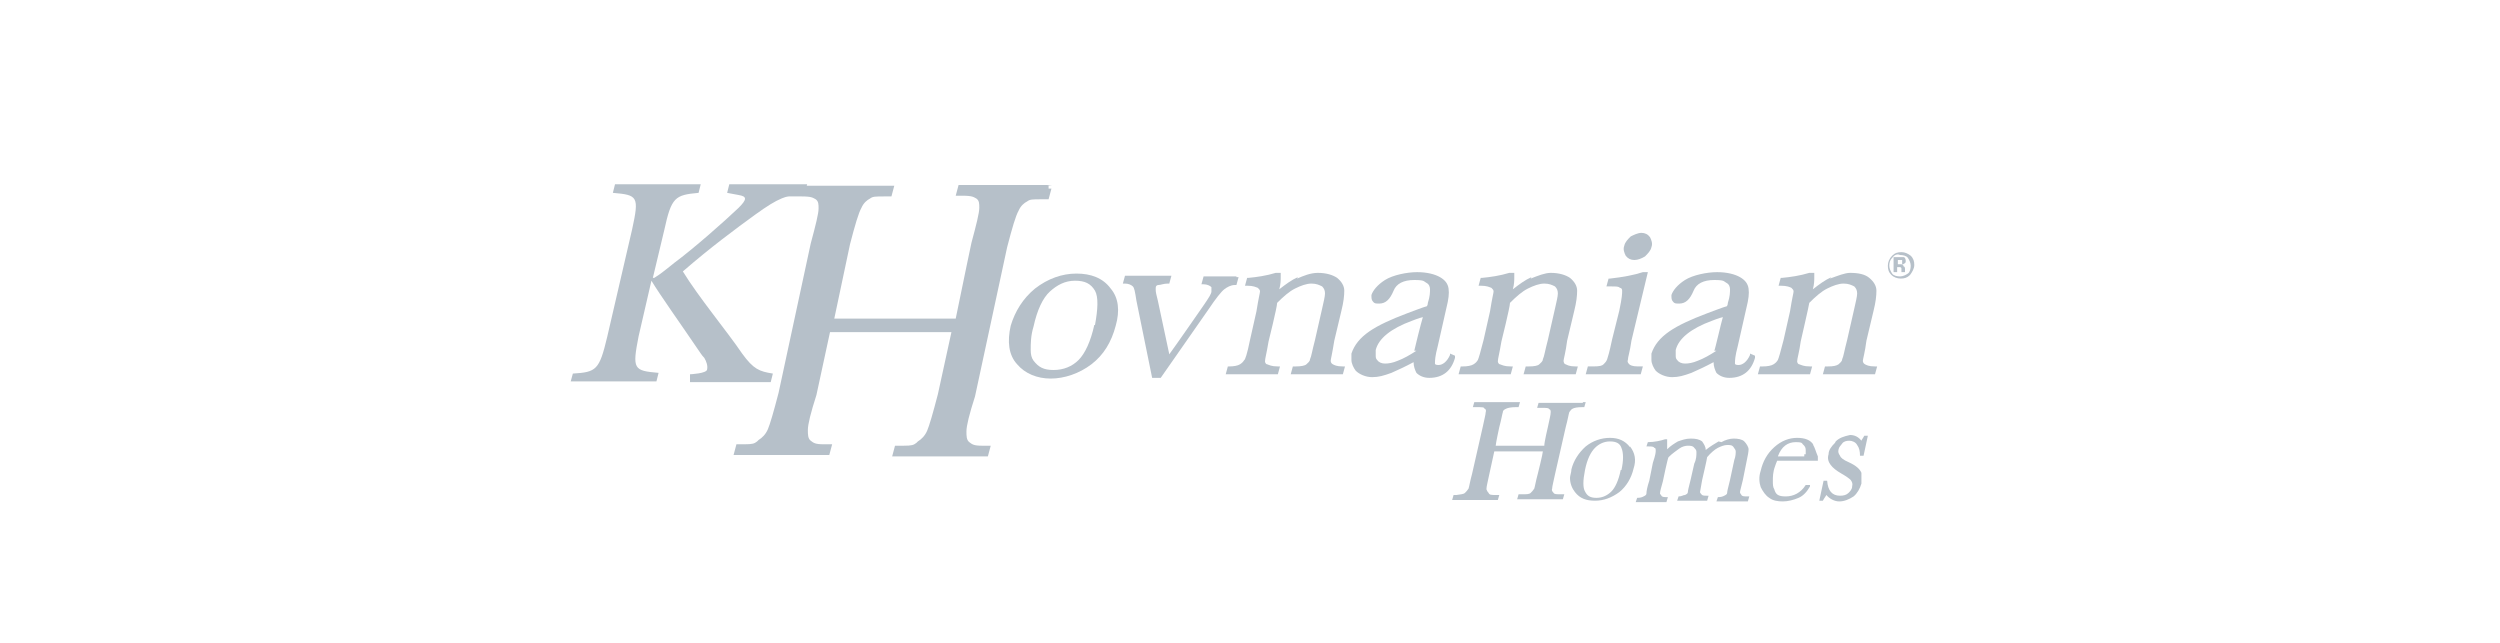 <?xml version="1.0" encoding="UTF-8"?>
<svg id="Layer_1" data-name="Layer 1" xmlns="http://www.w3.org/2000/svg" version="1.1" viewBox="0 0 350 90">
  <defs>
    <style>
      .cls-1 {
        fill: #b6c0c9;
        stroke-width: 0px;
      }
    </style>
  </defs>
  <path class="cls-1" d="M266.2,36.4h-.5v.6h.3c.2,0,.3,0,.3,0,0,0,0-.2,0-.3,0,0,0-.2,0-.3M265.1,38.1v-2.1h1c.2,0,.3,0,.4,0,.2,0,.3.3.3.5s0,.3-.2.4c0,0-.3.2-.4.2.2,0,.3,0,.3.2.2,0,.2.3.2.4v.2h0v.2h0c0,0-.5,0-.5,0v-.5c0,0,0-.2-.2-.2h-.4,0v.7h-.5ZM264.9,36.1c-.3.3-.4.7-.4,1.1s.2.8.4,1.1.7.4,1.1.4.8-.2,1.1-.4.4-.7.4-1.1-.2-.8-.4-1.1-.7-.4-1.1-.4c-.4-.2-.8,0-1.1.4M267.4,38.5c-.4.4-.8.5-1.3.5s-1-.2-1.3-.5c-.4-.4-.5-.8-.5-1.3s.2-1,.6-1.4c.4-.4.8-.5,1.3-.5s.9.2,1.3.5c.4.4.5.8.5,1.3s-.3,1-.6,1.4"/>
  <path class="cls-1" d="M221.6,56.4h-6.2l-.2.7h.5c.9,0,1.1,0,1.2.2.2,0,.2.3.2.4h0c0,.4-.2,1.1-.4,2.1,0,0-.5,2.1-.5,2.6h-6.8c0-.3.5-2.6.5-2.6.3-1.1.4-1.8.5-2.1,0-.3.3-.4.5-.5s.7-.2,1.3-.2h.4l.2-.7h-6.4l-.2.7h.4c.9,0,1.2,0,1.2.2.2,0,.3.3.2.5,0,.3-.2,1-.4,2l-1.5,6.6c-.3,1.1-.4,1.8-.5,2.1-.2.3-.3.4-.5.6s-.6.2-1.2.3h-.4l-.2.7h6.4l.2-.7h-.4c-.7,0-1,0-1.1-.3-.2-.2-.2-.3-.3-.5h0c0-.4.2-1.1.4-2.1,0,0,.6-2.8.7-3.2h6.8c0,.3-.7,3.1-.7,3.1-.3,1.1-.4,1.8-.5,2.1-.2.3-.3.4-.5.6s-.6.2-1.2.2h-.5l-.2.7h6.4l.2-.7h-.4c-.7,0-1,0-1.1-.2-.2-.2-.3-.4-.2-.6,0-.3.2-1,.4-2l1.5-6.6c.3-1.1.4-1.8.5-2.1.2-.3.3-.4.5-.5s.6-.2,1.3-.2h.3l.2-.7h-.4Z"/>
  <path class="cls-1" d="M226.9,65.8c-.3,1.5-.8,2.5-1.3,3s-1.2.9-2.1.9-1.3-.3-1.6-.9c-.3-.5-.3-1.5,0-3,.3-1.5.8-2.5,1.4-3.1.5-.5,1.2-.9,2.1-.9s1.4.3,1.6.9c.3.7.3,1.8,0,3.1M228.2,62.6c-.7-.9-1.6-1.3-2.8-1.3s-2.4.4-3.4,1.2c-1,.9-1.7,2-2,3.2,0,.4-.2.9-.2,1.2,0,.8.3,1.5.7,2,.7.9,1.6,1.2,2.8,1.2s2.3-.4,3.4-1.2c1-.8,1.7-2,2-3.3.4-1.2.2-2.2-.5-3.1"/>
  <path class="cls-1" d="M240.6,61.8c-.5.3-1.2.7-1.8,1.2,0-.5-.3-.9-.5-1.2-.4-.3-.9-.4-1.6-.4s-1.2.2-1.8.4c-.5.3-1,.6-1.5,1.1,0-.3,0-.6,0-.9s0-.4,0-.5h0c0,0-.3,0-.3,0h0c-.6.2-1.5.4-2.4.4h0l-.2.6h.2c.5,0,.8,0,.9.2.2,0,.2.2.2.4s0,.5-.4,1.7l-.5,2.5c-.3.9-.4,1.5-.4,1.8,0,.2-.2.3-.4.4s-.4.2-.9.2h0l-.2.6h4.3l.2-.7h0c-.5,0-.8,0-.9-.2s-.2-.2-.2-.3h0c0-.4.2-.9.4-1.7,0,0,.7-3.4.8-3.4.5-.5,1.1-.9,1.5-1.2s.9-.4,1.2-.4.7,0,.9.3c.3.3.3.4.3.7s0,.9-.3,1.5l-.5,2.2c-.3,1.2-.4,1.6-.4,1.8s-.2.3-.4.4c-.3,0-.4.2-.9.2h0l-.2.6h4.2l.2-.7h-.2c-.4,0-.7,0-.8-.2,0,0-.2-.2-.2-.3h0c0,0,.3-1.7.3-1.7,0,0,.7-3,.7-3.2.5-.6,1.1-1.1,1.5-1.3s.9-.4,1.3-.4.7,0,.9.3.3.4.3.6,0,.7-.2,1.2l-.6,2.8c-.3,1.2-.4,1.6-.4,1.8s-.2.3-.4.4-.4.2-.9.2h0l-.2.6h4.4l.2-.7h-.2c-.5,0-.8,0-.9-.2s-.2-.2-.2-.4.2-.8.4-1.7l.5-2.5c.2-.9.3-1.5.3-1.8s-.3-.8-.6-1.1-.9-.4-1.5-.4c-.5,0-1.2.2-1.7.5"/>
  <path class="cls-1" d="M256.9,62c-.5.5-.9,1-.9,1.6-.2.6,0,1.1.3,1.5s.8.8,1.5,1.2c.7.4,1.1.7,1.3.9.2.3.3.5.2.9,0,.4-.3.7-.5.9-.3.3-.7.4-1.2.4-1.1,0-1.7-.7-1.8-2.1h0c0,0-.5,0-.5,0l-.6,2.8h.5c.2-.4.4-.6.5-.8.4.5,1.1.9,1.8.9s1.4-.3,2-.7c.5-.4.9-1.1,1.1-1.8,0-.4,0-.9,0-1.5-.2-.5-.7-1-1.8-1.5-.7-.3-1.1-.6-1.2-.9-.2-.3-.3-.5-.2-.9s.3-.5.5-.8.6-.4,1-.4.9.2,1.1.6c.3.4.4.9.4,1.5h0c0,0,.5,0,.5,0l.6-2.8h-.5c-.2.4-.4.6-.4.7-.4-.5-.9-.8-1.6-.8-.9.2-1.5.4-2,.9"/>
  <path class="cls-1" d="M252.6,63.6v.3h-3.7c.5-1.4,1.4-2,2.5-2s.8.2,1.1.4c.2.2.3.4.3.7,0,.3,0,.4,0,.6M253.9,62.3c-.4-.7-1.2-1-2.3-1s-2.2.4-3.2,1.3-1.6,2-1.9,3.3c-.3.9-.2,1.7,0,2.3.3.6.7,1.2,1.2,1.5.5.4,1.2.5,1.9.5s1.5-.2,2.2-.5,1.2-.9,1.6-1.6v-.2c0,0-.6,0-.6,0h0c-.7,1.1-1.7,1.6-2.8,1.6s-1.4-.3-1.6-1c-.2-.3-.2-.7-.2-1.2s0-1.2.3-2c0,0,.2-.6.3-.8h5.7c0-.3,0-.4,0-.6-.3-.7-.4-1.2-.7-1.7"/>
  <path class="cls-1" d="M147.3,25.9h-13.1l-.4,1.5h.9c1.5,0,1.6.2,2,.4h0c.4.3.4.7.4,1.3,0,.7-.4,2.3-1.1,4.9,0,0-1.1,5.2-2.2,10.6h-17c1.1-5.2,2.2-10.4,2.2-10.4.7-2.7,1.2-4.4,1.6-5.1.3-.7.8-1.1,1.2-1.3h0c.4-.3.7-.3,2.1-.3h.9l.4-1.5h-13.5l-2,1.5h2.5c1.5,0,1.6.2,2,.4h0c.4.3.4.7.4,1.3,0,.7-.4,2.3-1.1,4.9l-4.5,20.9c-.7,2.7-1.2,4.4-1.5,5.1-.3.7-.8,1.2-1.3,1.5l-.2.2c-.4.3-.6.4-1.8.4h-1.1l-.4,1.5h13.4l.4-1.5h-1.2c-1.2,0-1.4-.2-1.8-.5-.4-.3-.4-.9-.4-1.5,0-.8.4-2.4,1.2-4.9,0,0,.9-4.2,1.9-8.8h17c-1,4.6-1.9,8.7-1.9,8.7-.7,2.7-1.2,4.4-1.5,5.1-.3.7-.8,1.2-1.3,1.5l-.2.2c-.4.3-.6.4-1.8.4h-1.2l-.4,1.5h13.4l.4-1.5h-1.2c-1.2,0-1.4-.2-1.8-.5-.4-.3-.4-.9-.4-1.5,0-.8.4-2.4,1.2-4.9l4.5-20.9c.7-2.7,1.2-4.4,1.6-5.1.3-.7.8-1.1,1.2-1.3h0c.4-.3.7-.3,2.1-.3h.9l.4-1.5h-.4v-.4h-.2Z"/>
  <path class="cls-1" d="M228.3,33.1c-.4.4-.8.8-.9,1.3-.2.5,0,1,.2,1.4.3.4.7.6,1.2.6s1-.2,1.5-.5c.4-.4.8-.8.9-1.3.2-.5,0-1-.2-1.4-.3-.4-.7-.6-1.2-.6s-1.1.3-1.5.5"/>
  <path class="cls-1" d="M112.7,27l.3-1.2h-10.9l-.3,1.2,1.6.3c1.2.2,1.2.6,0,1.8-2.1,2-6.3,5.7-9,7.7-.9.7-1.8,1.5-2.8,2.1h-.2l1.6-6.7c1-4.6,1.5-4.9,4.8-5.2l.3-1.2h-12l-.3,1.2c3.5.3,3.7.5,2.7,5.1l-3.5,15.1c-1.1,4.6-1.5,4.9-4.8,5.1l-.3,1.1h12l.3-1.2c-3.5-.3-3.7-.5-2.8-5.1l1.8-7.8c1.2,2,4.2,6.2,6.5,9.6h0c.3.4.5.8.9,1.2.3.5.5,1.1.4,1.6,0,.6-2.4.7-2.4.7v1.1c0,0,4.2,0,4.2,0h7.1l.3-1.2c-1.9-.3-2.7-.6-4.3-2.8-2.1-3.1-6.1-7.9-8.3-11.5,3.8-3.3,7.3-5.9,10.2-8,3.2-2.3,4.3-2.7,6.9-2.9"/>
  <path class="cls-1" d="M173.1,38.7h-4.6l-.3,1.1h.3c.5,0,.9.2,1.1.4,0,0,0,.2,0,.3v.3c0,.3-.3.8-1.2,2.1,0,0-3.6,5.2-4.7,6.7-.2-.9-1.6-7.5-1.6-7.5-.2-.8-.3-1.2-.3-1.5v-.3c0-.3.2-.4.4-.4.3,0,.7-.2,1.3-.2h.2l.3-1.1h-6.5l-.3,1.1h.3c.5,0,.9.2,1.1.4s.3.7.5,2l2.2,10.8h1.2l6.7-9.6c1-1.5,1.8-2.5,2.2-2.8s.9-.6,1.5-.6h.2l.3-1.1c0,0-.3,0-.3,0Z"/>
  <path class="cls-1" d="M181.7,38.8c-.9.4-1.7,1-2.6,1.7.2-.7.2-1.3.2-1.8v-.5h-.7c-1.3.4-2.7.6-3.8.7h-.2l-.3,1.1h.3c.9,0,1.2.2,1.5.3.2.2.3.3.3.5s-.2.9-.5,2.8l-.9,4c-.4,2-.7,2.8-.8,2.8-.2.3-.3.4-.6.6-.3.2-.9.3-1.5.3h-.2l-.3,1.1h7.3l.3-1.1h-.3c-.9,0-1.2-.2-1.5-.3-.2,0-.3-.3-.3-.4h0c0-.4.2-1,.5-2.8,0,0,1.2-4.8,1.2-5.4.9-.9,1.7-1.6,2.5-2,.8-.4,1.6-.7,2.3-.7s1.1.2,1.5.4c.3.3.4.6.4,1s-.2,1.2-.4,2.1l-1,4.4c-.4,1.5-.5,2.3-.7,2.7,0,.3-.3.5-.5.7s-.8.3-1.5.3h-.4l-.3,1.1h7.3l.3-1.1h-.3c-.9,0-1.2-.2-1.4-.3s-.3-.3-.3-.5.2-.9.5-2.8l1-4.2c.3-1.2.4-2.1.4-2.8s-.4-1.3-1-1.8c-.6-.4-1.5-.7-2.7-.7-1,0-2,.4-2.9.8"/>
  <path class="cls-1" d="M214.4,38.8c-.9.4-1.7,1-2.6,1.7.2-.7.2-1.3.2-1.8v-.5h-.7c-1.3.4-2.7.6-3.8.7h-.2l-.3,1.1h.3c.9,0,1.2.2,1.5.3.2.2.3.3.3.5s-.2.9-.5,2.8l-.9,4c-.4,1.6-.7,2.6-.8,2.8-.2.3-.3.4-.6.6-.3.2-.9.3-1.5.3h-.3l-.3,1.1h7.3l.3-1.1h-.3c-.9,0-1.2-.2-1.5-.3-.2,0-.3-.3-.3-.4h0c0-.4.2-1,.5-2.8,0,0,1.2-4.8,1.2-5.4.9-.9,1.7-1.6,2.5-2,.8-.4,1.6-.7,2.3-.7s1.1.2,1.5.4c.3.3.4.6.4,1s-.2,1.2-.4,2.1l-1,4.4c-.4,1.5-.5,2.3-.7,2.7,0,.3-.3.5-.5.7s-.7.3-1.5.3h-.4l-.3,1.1h7.3l.3-1.1h-.3c-.9,0-1.2-.2-1.4-.3-.2,0-.3-.3-.3-.5s.3-1.2.5-2.8l1-4.2c.3-1.2.4-2.1.4-2.8s-.4-1.3-1-1.8c-.6-.4-1.5-.7-2.7-.7-.8,0-1.8.4-2.8.8"/>
  <path class="cls-1" d="M230.4,38.1h-.4c-1.2.4-2.8.7-4.6.9h-.2l-.3,1.1h.7c.7,0,1,0,1.2.2,0,0,.3,0,.3.4s0,.9-.4,2.8l-1,4c-.4,1.9-.6,2.5-.7,2.8s-.3.5-.5.7c-.2.2-.5.3-1.5.3h-.7l-.3,1.1h7.7l.3-1.1h-.7c-.8,0-1.1-.2-1.2-.3-.2-.2-.3-.4-.2-.6,0-.4.3-1.2.5-2.7l2.3-9.6c0,0-.3,0-.3,0Z"/>
  <path class="cls-1" d="M256.4,38.8c-.9.4-1.7,1-2.6,1.7.2-.7.2-1.3.2-1.8v-.5h-.7c-1.3.4-2.7.6-3.8.7h-.2l-.3,1.1h.3c.9,0,1.3.2,1.5.3.2.2.3.3.3.5s-.2.9-.5,2.8l-.9,4c-.4,1.6-.7,2.6-.8,2.8-.2.3-.3.4-.6.6-.3.2-.9.3-1.5.3h-.4l-.3,1.1h7.3l.3-1.1h-.3c-.9,0-1.2-.2-1.5-.3-.2,0-.3-.3-.3-.4h0c0-.4.3-1.3.5-2.8,0,0,1.2-5.2,1.2-5.4.9-.9,1.7-1.6,2.5-2s1.6-.7,2.3-.7,1.1.2,1.5.4c.3.3.4.6.4,1s-.2,1.2-.4,2.1l-1,4.4c-.4,1.5-.5,2.3-.7,2.7,0,.3-.3.5-.5.7-.3.2-.7.3-1.5.3h-.4l-.3,1.1h7.3l.3-1.1h-.3c-.9,0-1.2-.2-1.4-.3s-.3-.3-.3-.5.3-1.2.5-2.8l1-4.2c.3-1.2.4-2.1.4-2.8s-.4-1.3-1-1.8-1.5-.7-2.7-.7c-.7,0-1.7.4-2.8.8"/>
  <path class="cls-1" d="M198.3,49.1c-.9.6-1.8,1.1-2.6,1.4-.7.3-1.3.4-1.8.4s-.9-.2-1.1-.5c-.2-.2-.2-.4-.2-.7s0-.4,0-.7c.4-1.6,2.1-3,5.1-4.1,0,0,1-.4,1.5-.5-.2.6-1.2,4.6-1.2,4.7M203,49.5v.2c-.4.9-1,1.4-1.6,1.4s-.5-.2-.5-.4,0-.8.4-2.3l1.2-5.3c.3-1.2.4-2,.3-2.7s-.5-1.2-1.2-1.6c-.7-.4-1.8-.7-3.2-.7s-3.4.4-4.5,1.1c-1.1.7-1.7,1.5-1.9,2.1,0,.4,0,.7.2.9.2.3.4.3.9.3.9,0,1.5-.6,2-1.8.4-1,1.4-1.5,2.9-1.5s1.3.2,1.7.4.5.6.5.9h0c0,.4,0,1-.3,1.9,0,0,0,.4-.2.5-.2,0-2.8,1-2.8,1-2.1.8-3.9,1.6-5.2,2.5s-2.1,1.9-2.5,3.1c0,.3,0,.5,0,.9,0,.5.3,1.1.6,1.5.5.5,1.4.9,2.3.9s1.6-.2,2.7-.6c.9-.4,2-.9,3.1-1.5h0c0,.6.2,1.1.4,1.5.4.4,1,.7,1.8.7,1.9,0,3.1-1,3.6-2.8v-.3c0,0-.7-.3-.7-.3h0Z"/>
  <path class="cls-1" d="M153.2,45.5c-.5,2.3-1.3,4-2.2,4.9s-2.1,1.4-3.5,1.4-2.1-.4-2.8-1.3c-.3-.4-.4-.9-.4-1.5,0-.9,0-2,.4-3.3.5-2.3,1.3-4,2.3-4.9s2.1-1.5,3.5-1.5,2.2.4,2.8,1.4c.5.9.4,2.6,0,4.8M155.5,40.4c-1.1-1.5-2.8-2.1-4.8-2.1s-4,.7-5.8,2.1c-1.7,1.4-2.8,3.2-3.4,5.2-.5,2.2-.3,4.1.9,5.4,1.1,1.3,2.8,2,4.7,2s4-.7,5.7-2,2.8-3.1,3.4-5.4c.6-2.1.4-3.9-.7-5.2"/>
  <path class="cls-1" d="M240.3,49.1c-.9.6-1.8,1.1-2.6,1.4-.7.3-1.3.4-1.8.4s-.9-.2-1.1-.5c-.2-.2-.2-.4-.2-.7s0-.4,0-.7c.4-1.6,2.1-3,5.1-4.1,0,0,1-.4,1.5-.5-.2.6-1.1,4.6-1.2,4.7M245,49.5v.2c-.4.9-1,1.4-1.6,1.4s-.5-.2-.5-.4,0-.8.4-2.3l1.2-5.3c.3-1.2.4-2,.3-2.7s-.5-1.2-1.2-1.6c-.7-.4-1.8-.7-3.2-.7s-3.4.4-4.5,1.1c-1.1.7-1.7,1.5-1.9,2.1,0,.4,0,.7.2.9.2.3.4.3.9.3.9,0,1.5-.6,2-1.8.4-1,1.4-1.5,2.9-1.5s1.3.2,1.7.4.5.6.5.9h0c0,.4,0,1-.3,1.9,0,0,0,.4-.2.5-.2,0-2.8,1-2.8,1-2.1.8-3.9,1.6-5.2,2.5-1.3.9-2.1,1.9-2.5,3.1,0,.3,0,.5,0,.9,0,.5.3,1.1.6,1.5.5.5,1.4.9,2.3.9s1.6-.2,2.7-.6c.9-.4,2-.9,3.1-1.5h0c0,.6.2,1.1.4,1.5.4.4,1,.7,1.8.7,1.9,0,3.1-1,3.6-2.8v-.3c0,0-.7-.3-.7-.3h0Z"/>
</svg>